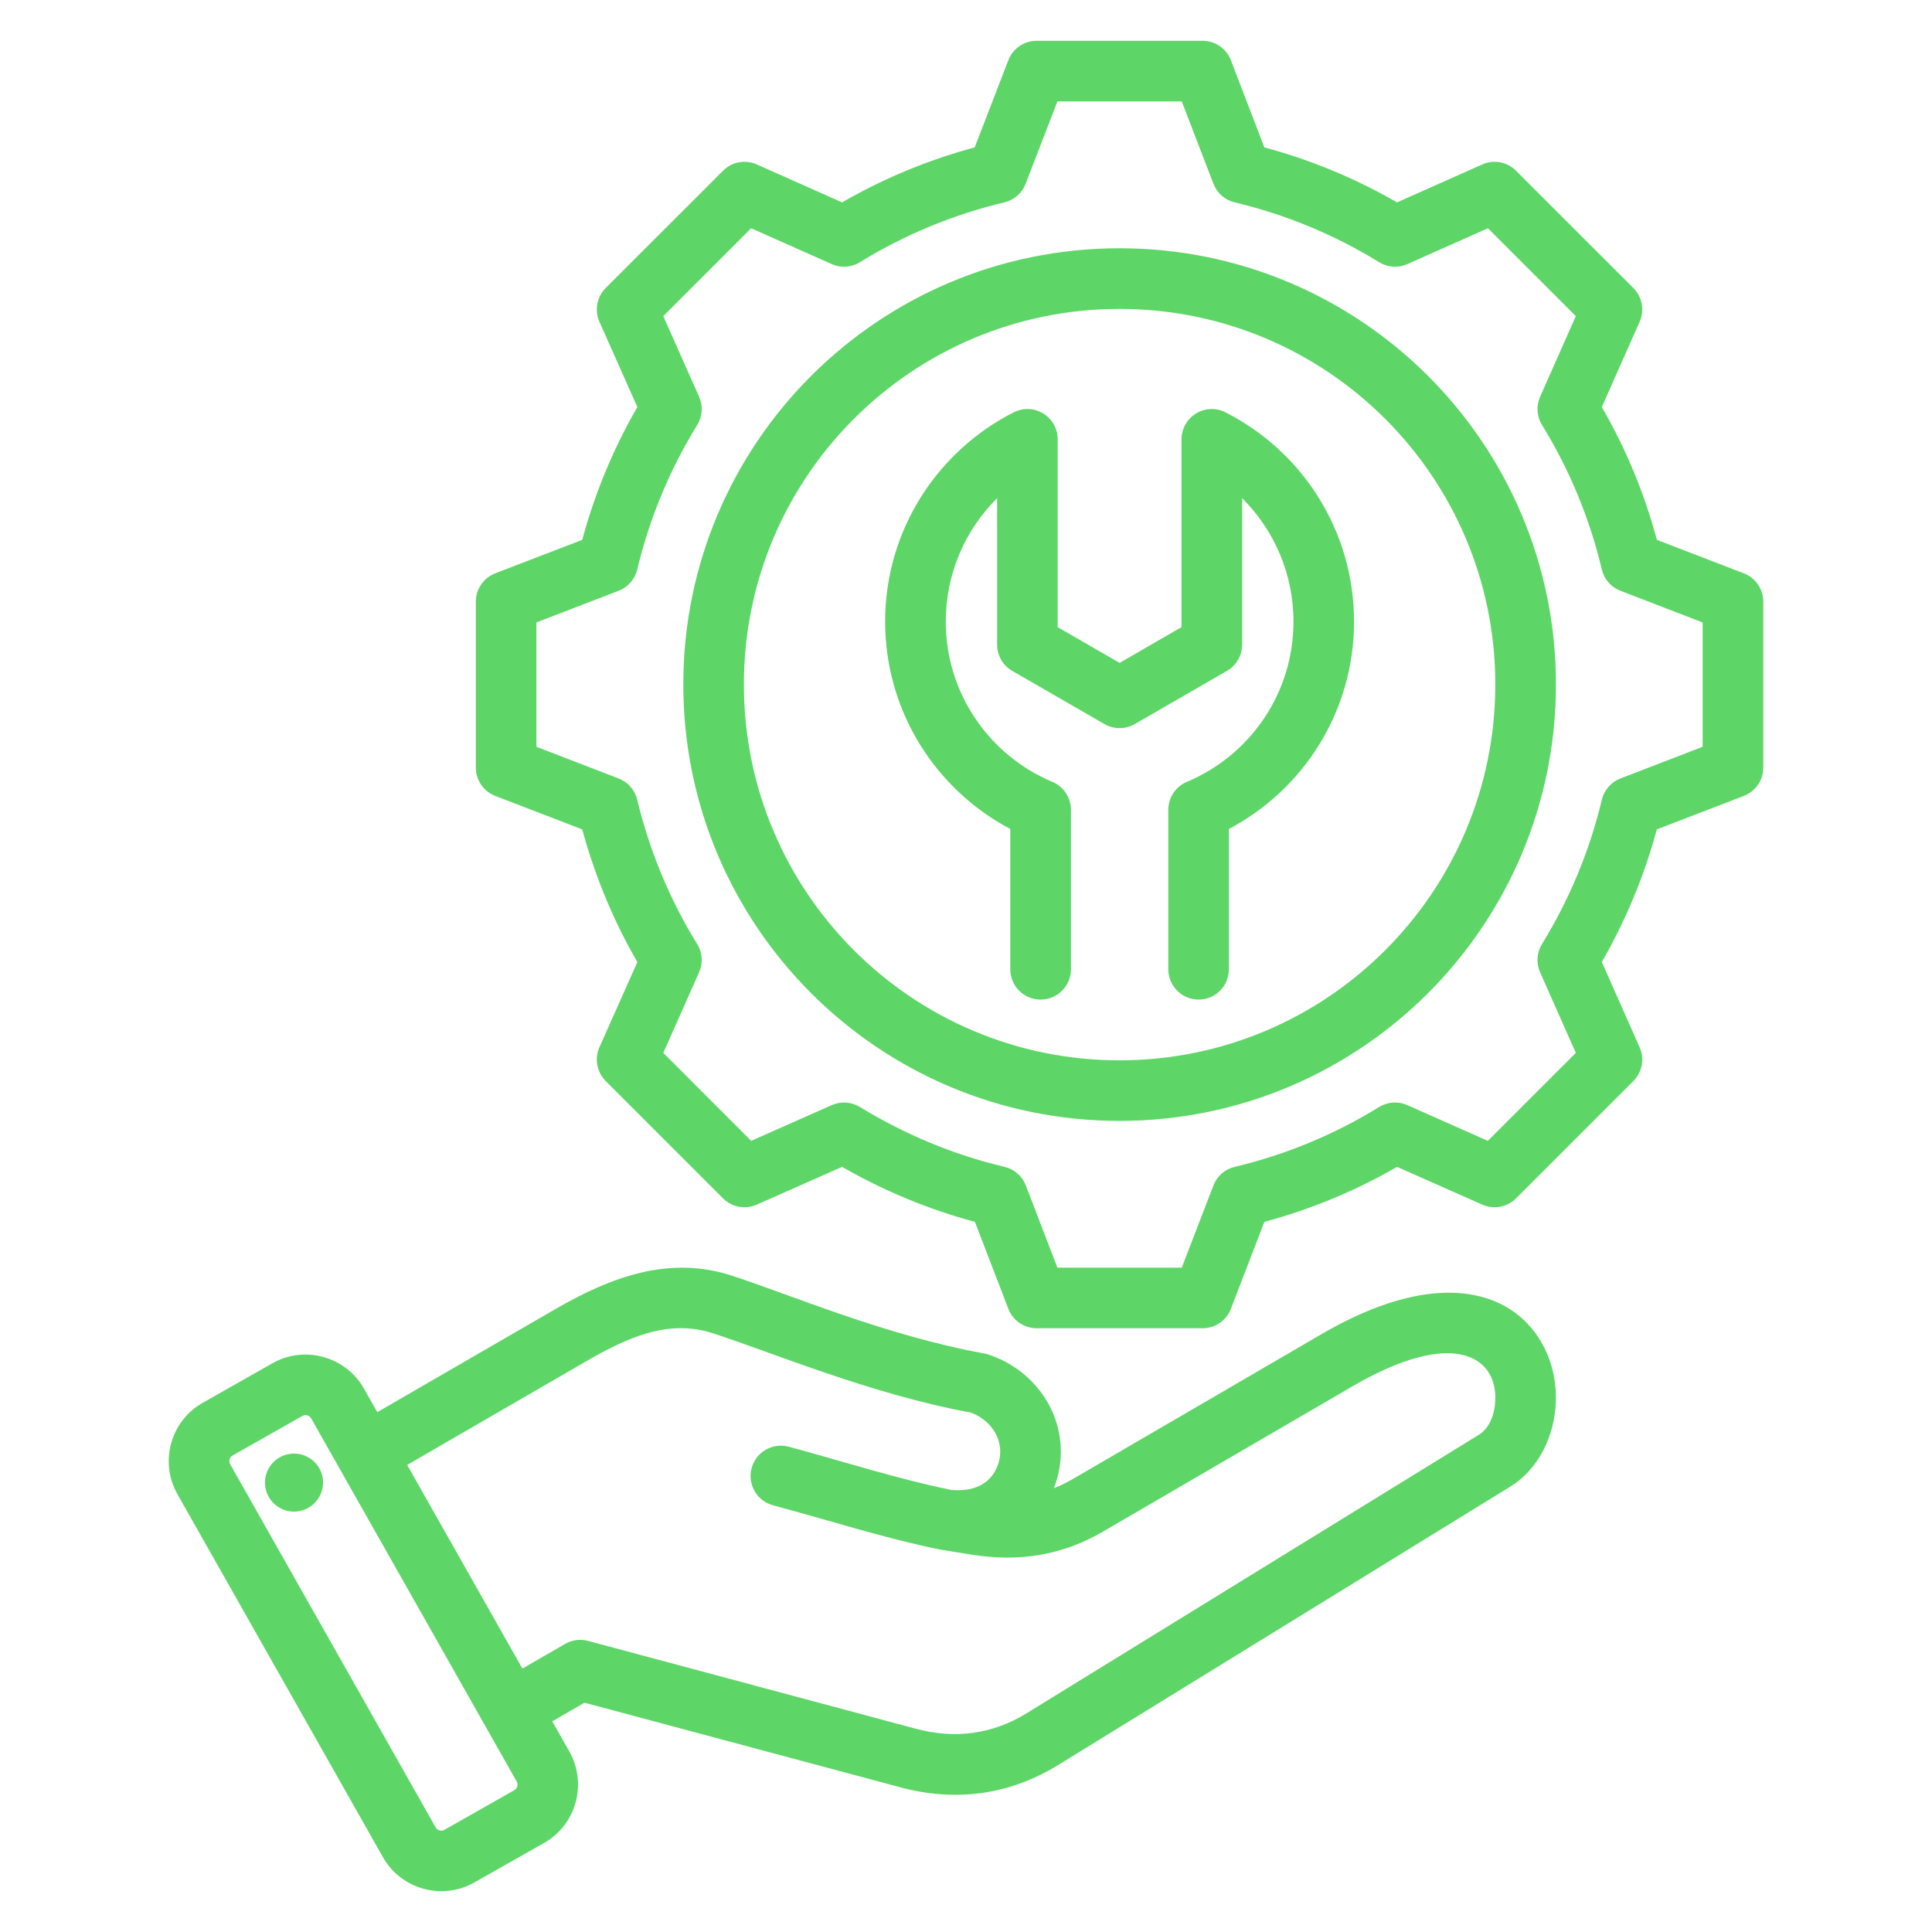 <svg width="28" height="28" viewBox="0 0 28 28" fill="none" xmlns="http://www.w3.org/2000/svg">
<path fill-rule="evenodd" clip-rule="evenodd" d="M8.004 24.947L8.253 25.386C8.253 25.387 8.253 25.387 8.253 25.387C8.515 25.853 8.349 26.448 7.886 26.709L6.873 27.283C6.873 27.284 6.872 27.284 6.872 27.284C6.406 27.546 5.811 27.38 5.55 26.916L2.571 21.654C2.307 21.188 2.473 20.593 2.937 20.331L3.951 19.756L3.951 19.756C4.415 19.494 5.01 19.659 5.274 20.122L5.274 20.123L5.468 20.466L8.051 18.971C8.868 18.499 9.705 18.195 10.603 18.487C11.454 18.763 12.842 19.358 14.258 19.614C14.278 19.617 14.297 19.622 14.316 19.628C15.073 19.873 15.532 20.641 15.325 21.41C15.311 21.465 15.294 21.517 15.275 21.568C15.366 21.533 15.455 21.489 15.543 21.438L19.155 19.334C20.5 18.551 21.399 18.649 21.907 18.989C22.354 19.29 22.563 19.801 22.549 20.304C22.536 20.813 22.291 21.297 21.892 21.543L15.339 25.578C14.63 26.015 13.854 26.118 13.049 25.904L13.049 25.903L8.471 24.677L8.004 24.947ZM5.901 21.231L7.571 24.182L8.19 23.825C8.29 23.767 8.41 23.751 8.523 23.781L13.276 25.055C13.838 25.205 14.382 25.136 14.878 24.83L14.878 24.83L21.431 20.795C21.593 20.696 21.666 20.486 21.671 20.28C21.688 19.659 21.061 19.241 19.597 20.094L15.986 22.197C15.39 22.544 14.766 22.64 14.085 22.532C14.085 22.532 14.084 22.532 14.084 22.532L13.636 22.459C13.636 22.459 13.636 22.459 13.636 22.459C13.63 22.458 13.624 22.457 13.618 22.456C13.618 22.456 13.617 22.456 13.617 22.456C12.801 22.288 12.043 22.041 11.203 21.816C10.969 21.753 10.83 21.512 10.893 21.277C10.956 21.043 11.197 20.904 11.431 20.967C12.247 21.187 12.983 21.427 13.776 21.591C14.131 21.63 14.395 21.488 14.477 21.182L14.477 21.182C14.56 20.875 14.366 20.58 14.069 20.472C12.62 20.205 11.202 19.605 10.332 19.323L10.332 19.323C9.68 19.111 9.084 19.389 8.49 19.732L5.901 21.231ZM4.51 20.557L4.51 20.557C4.484 20.512 4.428 20.496 4.383 20.521L3.37 21.095L3.37 21.095C3.326 21.12 3.311 21.177 3.336 21.221L3.336 21.221L6.314 26.484L6.314 26.484C6.339 26.529 6.396 26.544 6.441 26.519L7.453 25.945L7.453 25.945C7.498 25.92 7.513 25.863 7.488 25.818L4.51 20.557ZM4.2 21.071C4.43 21.037 4.643 21.195 4.678 21.425C4.71 21.655 4.552 21.87 4.322 21.903C4.092 21.937 3.879 21.777 3.844 21.547C3.812 21.317 3.97 21.104 4.2 21.071ZM18.324 2.136C18.997 2.317 19.642 2.584 20.247 2.933L21.483 2.383C21.649 2.309 21.843 2.345 21.971 2.474L23.672 4.174C23.8 4.303 23.837 4.497 23.763 4.663C23.763 4.663 23.215 5.899 23.215 5.899C23.564 6.503 23.832 7.149 24.013 7.824L25.273 8.309C25.443 8.375 25.555 8.538 25.555 8.719V11.125C25.555 11.306 25.443 11.469 25.273 11.535C25.273 11.535 24.012 12.02 24.012 12.02C23.831 12.693 23.562 13.338 23.215 13.942L23.763 15.179C23.837 15.345 23.8 15.539 23.672 15.667L21.971 17.368C21.843 17.496 21.649 17.532 21.483 17.459C21.483 17.459 20.247 16.911 20.247 16.911C19.644 17.26 18.997 17.527 18.324 17.708L17.839 18.969C17.774 19.138 17.611 19.25 17.429 19.25H15.024C14.842 19.25 14.679 19.138 14.614 18.969L14.129 17.708C13.454 17.527 12.808 17.258 12.204 16.911L10.967 17.459C10.801 17.532 10.607 17.496 10.479 17.368L8.778 15.667C8.65 15.539 8.614 15.344 8.687 15.178C8.687 15.178 9.237 13.943 9.237 13.943C8.888 13.34 8.621 12.693 8.438 12.02L7.177 11.535C7.008 11.469 6.896 11.306 6.896 11.125V8.719C6.896 8.538 7.008 8.375 7.177 8.309L8.438 7.824C8.621 7.149 8.888 6.504 9.237 5.899L8.687 4.663C8.614 4.497 8.65 4.303 8.778 4.174L10.479 2.474C10.607 2.345 10.802 2.309 10.968 2.383L12.204 2.933C12.808 2.584 13.454 2.317 14.126 2.136L14.614 0.872C14.679 0.703 14.842 0.591 15.024 0.591H17.429C17.611 0.591 17.774 0.703 17.839 0.873L18.324 2.136ZM17.586 2.663L17.127 1.47H15.325L14.864 2.664C14.812 2.799 14.697 2.9 14.556 2.933C13.816 3.109 13.111 3.401 12.463 3.8C12.34 3.876 12.187 3.887 12.055 3.828L10.886 3.308L9.613 4.582L10.132 5.75C10.191 5.883 10.181 6.036 10.105 6.159C9.705 6.807 9.413 7.513 9.235 8.255C9.201 8.395 9.1 8.51 8.965 8.562L7.774 9.021V10.823L8.965 11.282C9.1 11.334 9.201 11.448 9.235 11.589C9.413 12.328 9.705 13.036 10.104 13.682C10.181 13.805 10.191 13.959 10.132 14.091L9.613 15.259L10.887 16.534L12.055 16.016C12.187 15.958 12.339 15.968 12.462 16.043C13.111 16.44 13.816 16.735 14.558 16.911C14.699 16.944 14.815 17.045 14.867 17.18L15.325 18.372H17.127L17.586 17.18C17.638 17.045 17.753 16.944 17.894 16.911C18.633 16.735 19.341 16.443 19.986 16.044C20.11 15.968 20.262 15.957 20.395 16.016L21.563 16.534L22.838 15.259L22.32 14.091C22.262 13.959 22.272 13.806 22.347 13.683C22.745 13.035 23.039 12.33 23.215 11.59C23.249 11.449 23.349 11.334 23.485 11.282L24.676 10.823V9.021L23.485 8.562C23.349 8.51 23.248 8.395 23.215 8.254C23.039 7.512 22.747 6.807 22.348 6.159C22.272 6.036 22.262 5.883 22.32 5.751L22.838 4.582L21.564 3.308L20.396 3.828C20.263 3.887 20.11 3.876 19.987 3.8C19.339 3.401 18.634 3.109 17.894 2.933C17.753 2.9 17.638 2.799 17.586 2.663ZM16.225 3.598C19.718 3.598 22.55 6.427 22.55 9.92C22.55 13.413 19.718 16.245 16.225 16.245C12.732 16.245 9.903 13.413 9.903 9.92C9.903 6.427 12.732 3.598 16.225 3.598ZM16.225 4.477C13.217 4.477 10.781 6.913 10.781 9.92C10.781 12.928 13.217 15.367 16.225 15.367C19.232 15.367 21.671 12.928 21.671 9.92C21.671 6.912 19.232 4.477 16.225 4.477ZM15.521 14.048C15.521 14.291 15.324 14.487 15.081 14.487C14.839 14.487 14.642 14.291 14.642 14.048V12.014C13.564 11.445 12.828 10.312 12.828 9.009C12.828 7.684 13.586 6.537 14.691 5.976C14.827 5.906 14.99 5.913 15.12 5.993C15.25 6.073 15.329 6.215 15.329 6.367V9.089L16.226 9.607L17.123 9.089V6.367C17.123 6.215 17.203 6.073 17.333 5.993C17.463 5.913 17.625 5.906 17.761 5.976C18.867 6.537 19.624 7.684 19.624 9.009C19.624 10.312 18.89 11.445 17.81 12.014V14.047C17.81 14.29 17.614 14.487 17.371 14.487C17.129 14.487 16.932 14.29 16.932 14.047V11.736C16.932 11.559 17.038 11.4 17.201 11.331C18.11 10.951 18.746 10.054 18.746 9.009C18.746 8.31 18.461 7.677 18.002 7.22V9.343C18.002 9.5 17.918 9.645 17.782 9.723L16.446 10.494C16.31 10.572 16.143 10.572 16.007 10.494L14.67 9.723C14.534 9.645 14.451 9.5 14.451 9.343C14.451 9.343 14.451 7.22 14.451 7.22C13.991 7.677 13.707 8.31 13.707 9.009C13.707 10.054 14.345 10.951 15.251 11.331C15.415 11.4 15.521 11.559 15.521 11.736V14.048Z" fill="#5DD667"/>
</svg>
